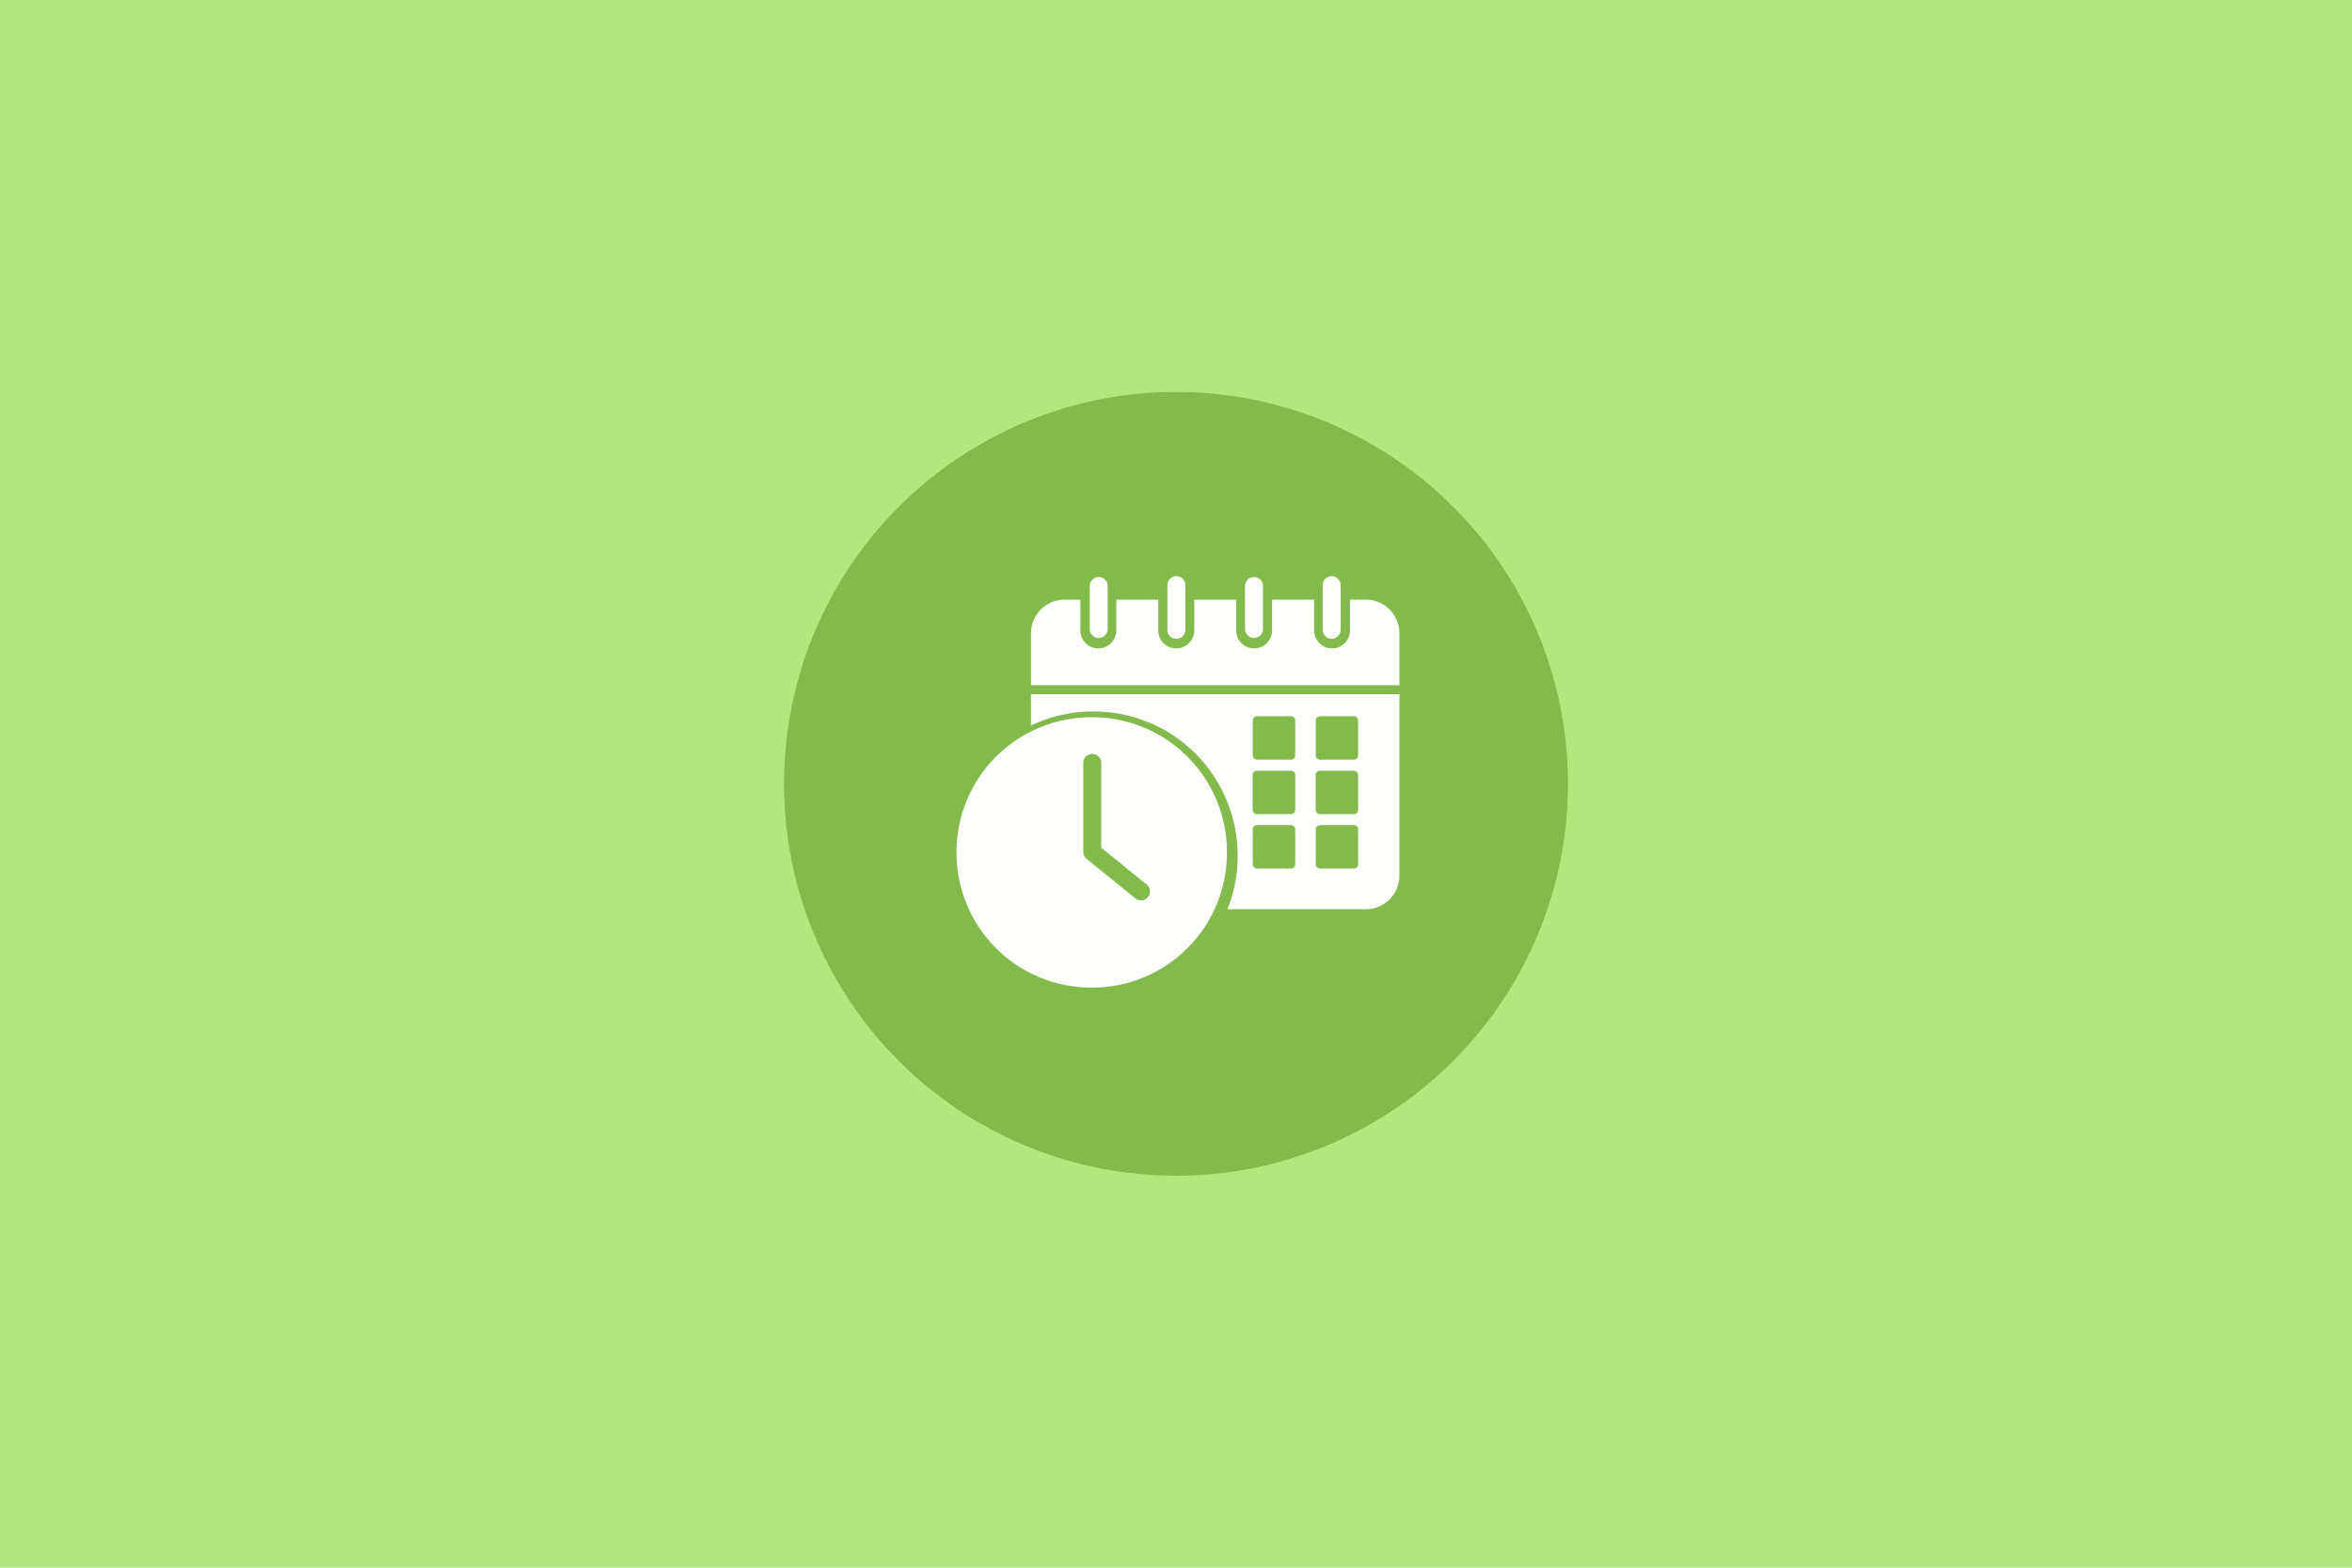 <?xml version="1.0" encoding="UTF-8"?>
<svg width="600px" height="400px" viewBox="0 0 600 400" version="1.1" xmlns="http://www.w3.org/2000/svg" xmlns:xlink="http://www.w3.org/1999/xlink">
    <title>mqjob</title>
    <g id="mqjob" stroke="none" stroke-width="1" fill="none" fill-rule="evenodd">
        <rect id="矩形" fill="#B1E87E" fill-rule="nonzero" x="0" y="0" width="600" height="400"></rect>
        <circle id="椭圆形" fill="#82BB4C" cx="300" cy="200" r="100"></circle>
        <g id="_215564432" transform="translate(244, 147)" fill="#FFFFFE">
            <path d="M34.5,36 C43.659,35.972 52.45,39.596 58.926,46.07 C65.403,52.544 69.028,61.333 69,70.489 C69.034,79.649 65.411,88.443 58.934,94.922 C52.457,101.401 43.662,105.028 34.5,105 C25.341,105.028 16.55,101.404 10.074,94.93 C3.597,88.456 -0.028,79.667 0,70.511 C-0.034,61.351 3.589,52.557 10.066,46.078 C16.543,39.599 25.338,35.972 34.5,36 L34.5,36 Z M36.927,47.447 C36.813,46.269 35.823,45.371 34.64,45.371 C33.456,45.371 32.466,46.269 32.352,47.447 L32.352,70.36 C32.352,71.134 32.739,71.842 33.34,72.25 L45.649,82.236 C46.628,83.031 48.066,82.882 48.86,81.903 C49.655,80.925 49.506,79.487 48.528,78.693 L36.927,69.287 L36.927,47.447 L36.927,47.447 Z" id="_215564192"></path>
            <path d="M23.579,36.292 L23.751,36.227 L23.772,36.227 L24.159,36.098 L24.202,36.098 L24.632,35.969 L25.04,35.862 L25.062,35.862 L25.492,35.733 L25.9,35.625 L25.943,35.625 C26.079,35.588 26.215,35.553 26.352,35.517 L26.373,35.517 L26.803,35.41 C27.089,35.349 27.375,35.292 27.663,35.238 L27.706,35.238 C27.992,35.184 28.278,35.134 28.566,35.087 L28.566,35.066 L28.995,34.98 L29.017,34.98 C29.167,34.98 29.296,34.937 29.447,34.915 L29.468,34.915 L29.898,34.851 L29.92,34.851 C30.206,34.811 30.493,34.775 30.78,34.743 L30.823,34.743 L31.252,34.7 L31.682,34.657 L31.725,34.657 L32.155,34.614 L32.585,34.592 L32.65,34.592 L33.08,34.549 L33.531,34.549 L33.982,34.528 L34.907,34.528 C44.76,34.498 54.212,38.433 61.137,45.449 C68.062,52.465 71.879,61.972 71.729,71.833 L71.729,72.285 L71.707,72.737 L71.686,73.189 L71.686,73.21 L71.664,73.64 L71.664,73.662 L71.6,74.566 L71.557,74.996 L71.557,75.039 L71.514,75.469 L71.449,75.899 L71.449,75.921 C71.449,76.072 71.406,76.222 71.385,76.351 L71.385,76.394 L71.32,76.803 L71.32,76.846 C71.256,77.278 71.185,77.708 71.105,78.137 L71.105,78.158 C71.077,78.302 71.049,78.445 71.019,78.589 L71.019,78.61 C70.965,78.898 70.908,79.185 70.847,79.471 L70.847,79.492 C70.779,79.78 70.707,80.067 70.632,80.353 L70.611,80.417 C70.217,81.976 69.722,83.507 69.128,85 L104.402,85 C106.684,85.006 108.874,84.101 110.488,82.486 C112.102,80.871 113.006,78.678 113,76.394 L113,30.117 L19,30.117 L19,38.121 C20.483,37.411 22.009,36.808 23.579,36.292 Z M75.555,59.656 L75.555,50.728 C75.555,50.134 76.036,49.652 76.63,49.652 L85.335,49.652 C85.929,49.652 86.41,50.134 86.41,50.728 L86.41,59.656 C86.41,60.25 85.929,60.732 85.335,60.732 L76.651,60.732 C76.057,60.732 75.576,60.25 75.576,59.656 L75.555,59.656 Z M76.63,63.529 L85.335,63.529 C85.929,63.529 86.41,64.01 86.41,64.605 L86.41,73.533 C86.41,74.127 85.929,74.609 85.335,74.609 L76.651,74.609 C76.057,74.609 75.576,74.127 75.576,73.533 L75.576,64.626 C75.576,64.032 76.057,63.55 76.651,63.55 L76.63,63.529 Z M76.63,35.754 L85.335,35.754 C85.929,35.754 86.41,36.236 86.41,36.83 L86.41,45.758 C86.41,46.352 85.929,46.834 85.335,46.834 L76.651,46.834 C76.057,46.834 75.576,46.352 75.576,45.758 L75.576,36.83 C75.576,36.236 76.057,35.754 76.651,35.754 L76.63,35.754 Z M92.708,60.732 C92.115,60.732 91.633,60.25 91.633,59.656 L91.633,50.728 C91.633,50.134 92.115,49.652 92.708,49.652 L101.392,49.652 C101.986,49.652 102.467,50.134 102.467,50.728 L102.467,59.656 C102.467,60.25 101.986,60.732 101.392,60.732 L92.73,60.732 L92.708,60.732 Z M92.708,63.529 L101.392,63.529 C101.986,63.529 102.467,64.01 102.467,64.605 L102.467,73.533 C102.467,74.127 101.986,74.609 101.392,74.609 L92.73,74.609 C92.136,74.609 91.655,74.127 91.655,73.533 L91.655,64.626 C91.655,64.032 92.136,63.55 92.73,63.55 L92.708,63.529 Z M92.708,35.754 L101.392,35.754 C101.986,35.754 102.467,36.236 102.467,36.83 L102.467,45.758 C102.467,46.352 101.986,46.834 101.392,46.834 L92.73,46.834 C92.136,46.834 91.655,46.352 91.655,45.758 L91.655,36.83 C91.655,36.236 92.136,35.754 92.73,35.754 L92.708,35.754 Z M113,27.815 L113,14.606 C113.006,12.322 112.102,10.129 110.488,8.514 C108.874,6.899 106.684,5.994 104.402,6 L100.382,6 L100.382,13.853 C100.382,16.384 98.332,18.435 95.804,18.435 C93.275,18.435 91.225,16.384 91.225,13.853 L91.225,6 L80.52,6 L80.52,13.853 C80.52,16.39 78.466,18.446 75.931,18.446 C73.396,18.446 71.342,16.39 71.342,13.853 L71.342,6 L60.658,6 L60.658,13.853 C60.658,16.39 58.604,18.446 56.069,18.446 C53.534,18.446 51.48,16.39 51.48,13.853 L51.48,6 L40.775,6 L40.775,13.853 C40.775,16.39 38.72,18.446 36.186,18.446 C33.651,18.446 31.596,16.39 31.596,13.853 L31.596,6 L27.598,6 C25.316,5.994 23.126,6.899 21.512,8.514 C19.898,10.129 18.994,12.322 19,14.606 L19,27.815 L113,27.815 L113,27.815 Z" id="_215564600" fill-rule="nonzero"></path>
            <path d="M38.564,2.292 C38.45,1.117 37.462,0.221 36.282,0.221 C35.101,0.221 34.114,1.117 34,2.292 L34,13.708 C34.114,14.883 35.101,15.779 36.282,15.779 C37.462,15.779 38.45,14.883 38.564,13.708 L38.564,2.292 L38.564,2.292 Z M98,2.292 C98,1.026 96.974,2.66453526e-15 95.707,2.66453526e-15 C94.441,2.66453526e-15 93.415,1.026 93.415,2.292 L93.415,13.708 C93.415,14.974 94.441,16 95.707,16 C96.974,16 98,14.974 98,13.708 L98,2.292 L98,2.292 Z M78.181,2.292 C78.067,1.117 77.079,0.221 75.899,0.221 C74.718,0.221 73.731,1.117 73.617,2.292 L73.617,13.708 C73.731,14.883 74.718,15.779 75.899,15.779 C77.079,15.779 78.067,14.883 78.181,13.708 L78.181,2.292 L78.181,2.292 Z M58.383,2.292 C58.383,1.026 57.357,1.36603954e-07 56.09,1.36603954e-07 C54.824,1.36603954e-07 53.798,1.026 53.798,2.292 L53.798,13.708 C53.798,14.974 54.824,16 56.09,16 C57.357,16 58.383,14.974 58.383,13.708 L58.383,2.292 L58.383,2.292 Z" id="_215564480" fill-rule="nonzero"></path>
        </g>
    </g>
</svg>